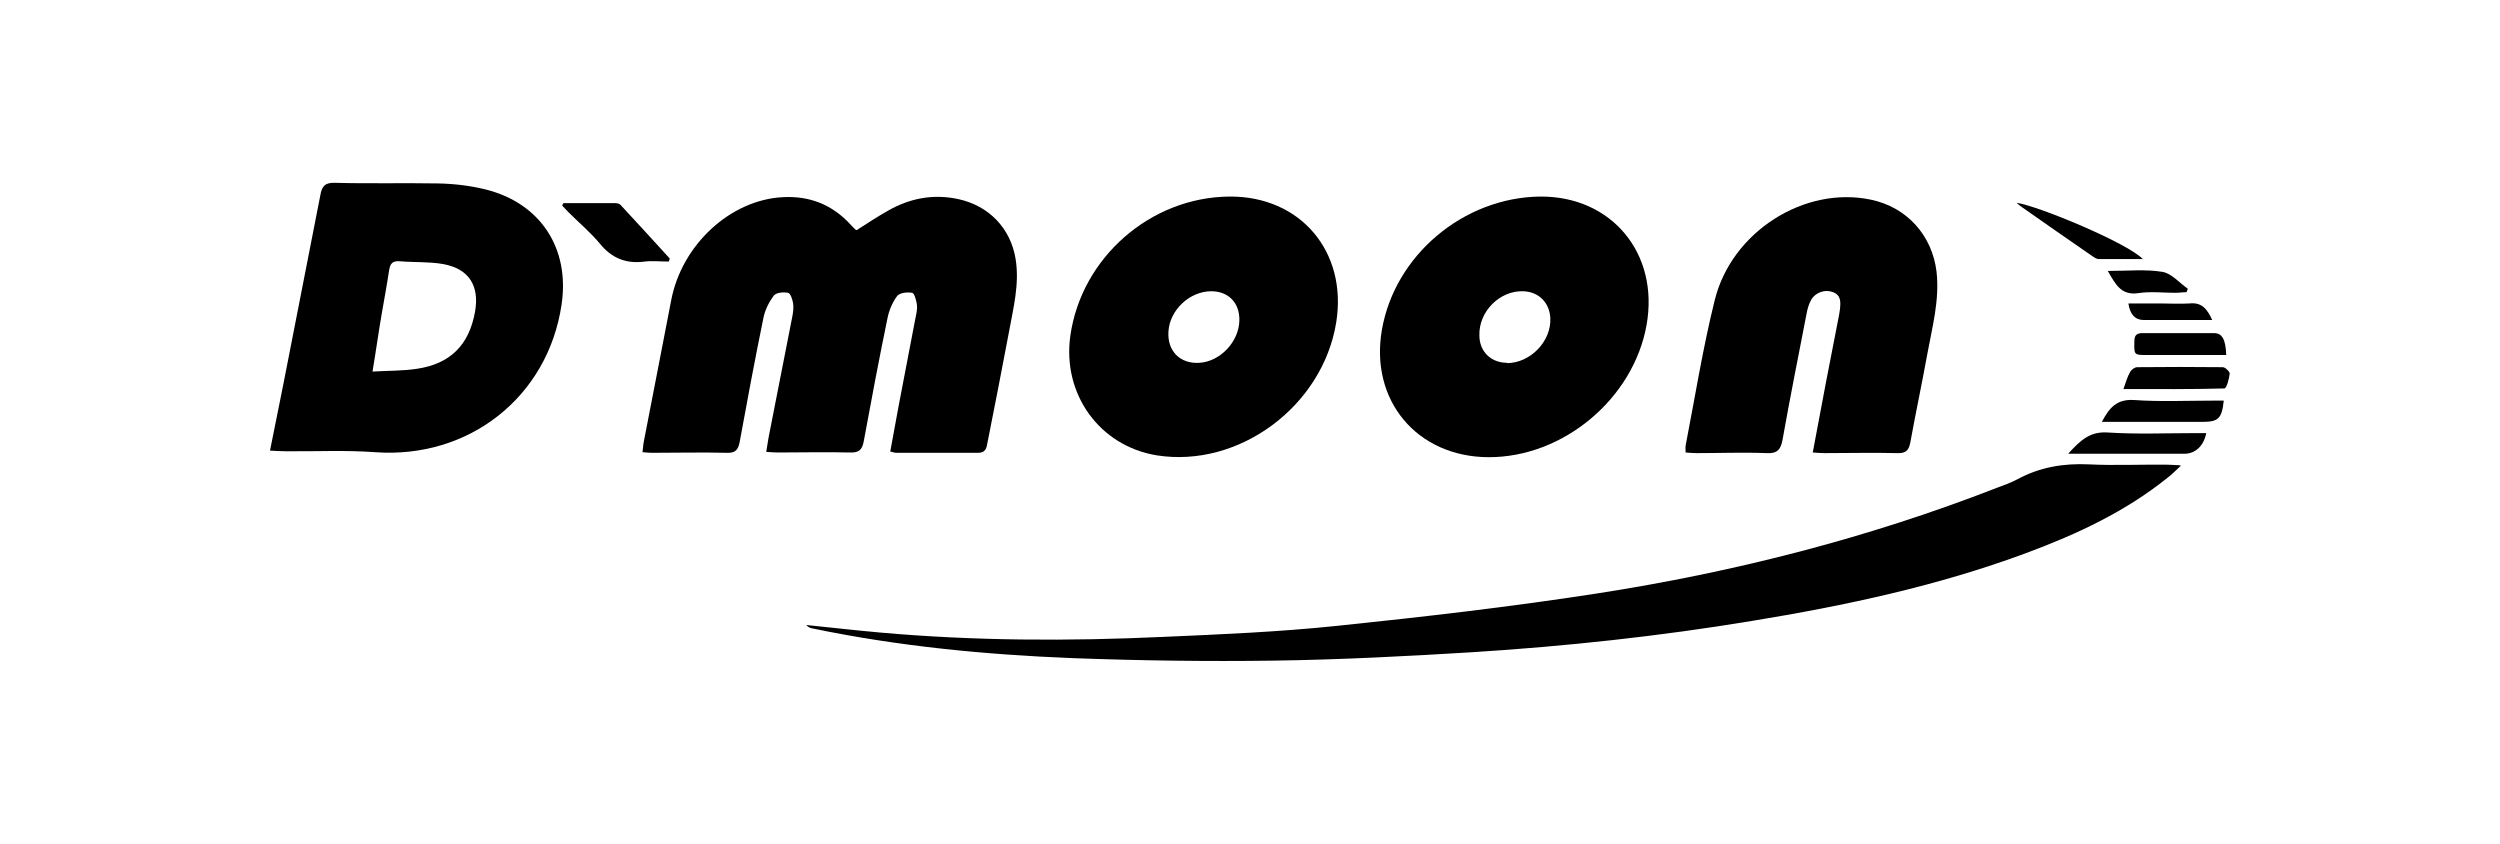 <?xml version="1.0" encoding="UTF-8"?>
<svg id="Capa_1" data-name="Capa 1" xmlns="http://www.w3.org/2000/svg" width="80" height="27" viewBox="0 0 80 27">
  <path d="M28.49,14.44c.09-.5.18-.98.27-1.47.18-.94.36-1.88.54-2.82.03-.14.06-.28.04-.41-.02-.13-.08-.36-.15-.37-.16-.03-.4,0-.48.1-.15.2-.26.46-.31.71-.27,1.31-.52,2.63-.76,3.94-.05.28-.16.37-.44.36-.77-.02-1.53,0-2.3,0-.11,0-.23-.01-.38-.02.04-.22.06-.41.1-.59.24-1.24.49-2.48.73-3.72.03-.15.05-.3.03-.44-.02-.12-.08-.32-.16-.34-.15-.03-.38-.01-.46.09-.15.2-.28.46-.33.71-.27,1.32-.52,2.65-.76,3.97-.05.26-.14.36-.41.35-.8-.02-1.59,0-2.39,0-.09,0-.19-.01-.31-.02.02-.13.02-.23.04-.33.29-1.51.59-3.02.88-4.54.34-1.77,1.89-3.2,3.56-3.29.87-.05,1.6.24,2.19.89.05.05.1.11.16.16,0,0,.02,0,.03,0,.33-.21.66-.43,1-.62.7-.4,1.45-.54,2.24-.37.98.21,1.68.93,1.84,1.92.13.81-.08,1.59-.22,2.37-.22,1.17-.45,2.34-.68,3.5-.03.18-.06.33-.3.33-.87,0-1.74,0-2.62,0-.05,0-.1-.02-.19-.04Z"/>
  <path d="M69.78,14.91c-.18.17-.29.28-.41.37-1.35,1.09-2.9,1.81-4.51,2.41-2.85,1.06-5.81,1.69-8.8,2.18-2.96.49-5.94.81-8.93,1-2.12.13-4.24.24-6.37.27-2.14.03-4.29,0-6.44-.08-2.79-.11-5.58-.38-8.32-.95-.07-.01-.14-.04-.2-.11.78.08,1.57.17,2.35.24,3.02.27,6.05.28,9.08.14,1.85-.08,3.7-.16,5.53-.35,2.79-.29,5.58-.61,8.35-1.04,4.38-.68,8.66-1.77,12.79-3.38.22-.08.44-.16.65-.27.72-.39,1.48-.52,2.3-.48.83.04,1.66,0,2.49.01.11,0,.22.01.43.02Z"/>
  <path d="M8.64,14.42c.15-.75.29-1.44.43-2.14.39-2.01.79-4.02,1.18-6.03.05-.28.14-.41.46-.4,1.1.03,2.21,0,3.31.02.51.01,1.02.07,1.51.19,1.77.44,2.71,1.89,2.44,3.69-.44,2.96-2.97,4.94-5.97,4.72-.95-.07-1.91-.02-2.86-.03-.15,0-.29-.01-.5-.02ZM11.92,11.89c.51-.03.98-.02,1.43-.09,1.06-.16,1.66-.76,1.85-1.82.15-.83-.19-1.38-1.02-1.53-.45-.08-.93-.05-1.39-.09-.24-.02-.31.09-.34.3-.07.47-.16.94-.24,1.41-.1.58-.18,1.17-.29,1.82Z"/>
  <path d="M49.28,6.29c2.29-.02,3.82,1.82,3.41,4.11-.42,2.36-2.67,4.24-5.06,4.23-2.29-.01-3.8-1.82-3.41-4.07.41-2.39,2.61-4.24,5.06-4.27ZM48.22,11.62c.75,0,1.43-.7,1.39-1.45-.03-.49-.37-.83-.86-.85-.75-.03-1.43.64-1.41,1.41,0,.52.37.88.89.88Z"/>
  <path d="M39.34,6.29c2.27-.02,3.78,1.76,3.42,4.02-.43,2.69-3.12,4.68-5.75,4.26-1.82-.3-3.02-1.95-2.76-3.82.35-2.5,2.56-4.44,5.09-4.46ZM39.66,10.25c.01-.56-.35-.93-.9-.93-.69,0-1.33.6-1.37,1.29-.04.62.37,1.04.99,1,.67-.04,1.27-.68,1.28-1.36Z"/>
  <path d="M58.01,14.47c.15-.78.28-1.51.42-2.23.14-.72.28-1.44.42-2.16.01-.06.02-.13.03-.19.02-.21.04-.44-.22-.54-.25-.1-.56,0-.7.24-.08.14-.12.29-.15.45-.26,1.34-.53,2.69-.77,4.04-.06.32-.18.44-.52.42-.74-.03-1.49,0-2.23,0-.11,0-.23-.01-.35-.02,0-.09-.01-.16,0-.22.3-1.55.55-3.12.93-4.65.54-2.2,2.88-3.67,5-3.22,1.15.24,1.96,1.14,2.1,2.31.1.91-.14,1.77-.3,2.65-.17.94-.37,1.87-.54,2.81-.05.26-.15.35-.42.34-.78-.02-1.55,0-2.33,0-.1,0-.21-.01-.37-.02Z"/>
  <path d="M18.04,6.5c.55,0,1.1,0,1.65,0,.06,0,.14.02.17.06.53.57,1.05,1.14,1.57,1.71,0,.03-.02.07-.03.1-.26,0-.52-.03-.77,0-.6.08-1.06-.11-1.44-.58-.3-.36-.66-.66-.99-.99-.07-.07-.14-.15-.21-.22.01-.03.03-.06.04-.08Z"/>
  <path d="M66.19,14.51c.39-.43.7-.71,1.26-.67.93.06,1.86.02,2.8.02.11,0,.23,0,.35,0-.08.41-.35.66-.7.66-1.11,0-2.23,0-3.34,0h-.36Z"/>
  <path d="M67.26,13.5c.24-.46.48-.73,1.02-.7.84.06,1.69.02,2.54.02.11,0,.23,0,.34,0-.06.57-.17.68-.68.68-.95,0-1.91,0-2.86,0-.1,0-.21,0-.37,0Z"/>
  <path d="M67.95,12.45c.08-.23.13-.4.21-.54.04-.08.15-.16.23-.16.91-.01,1.83-.01,2.74,0,.08,0,.23.15.22.21-.02.17-.1.47-.17.47-1.06.03-2.11.02-3.23.02Z"/>
  <path d="M71.25,11.36c-.53,0-1.03,0-1.54,0-.33,0-.66,0-.99,0-.44,0-.43,0-.42-.44,0-.19.07-.26.26-.26.76,0,1.53,0,2.29,0,.26,0,.37.2.39.7Z"/>
  <path d="M68.59,8.29c-.52,0-.98,0-1.43,0-.07,0-.14-.05-.2-.09-.76-.52-1.51-1.05-2.27-1.58-.05-.03-.09-.07-.16-.13.67.09,3.57,1.29,4.05,1.81Z"/>
  <path d="M67.46,8.67c.63,0,1.2-.06,1.74.03.29.05.54.35.81.54-.01.04-.03.07-.04.11-.12,0-.24.02-.36.02-.39,0-.79-.05-1.18.01-.55.08-.73-.27-.98-.71Z"/>
  <path d="M68.12,9.71c.35,0,.68,0,1,0,.32,0,.64.02.95,0,.38-.04.56.17.72.53h-.66c-.51,0-1.02,0-1.53,0q-.41,0-.49-.52Z"/>
</svg>